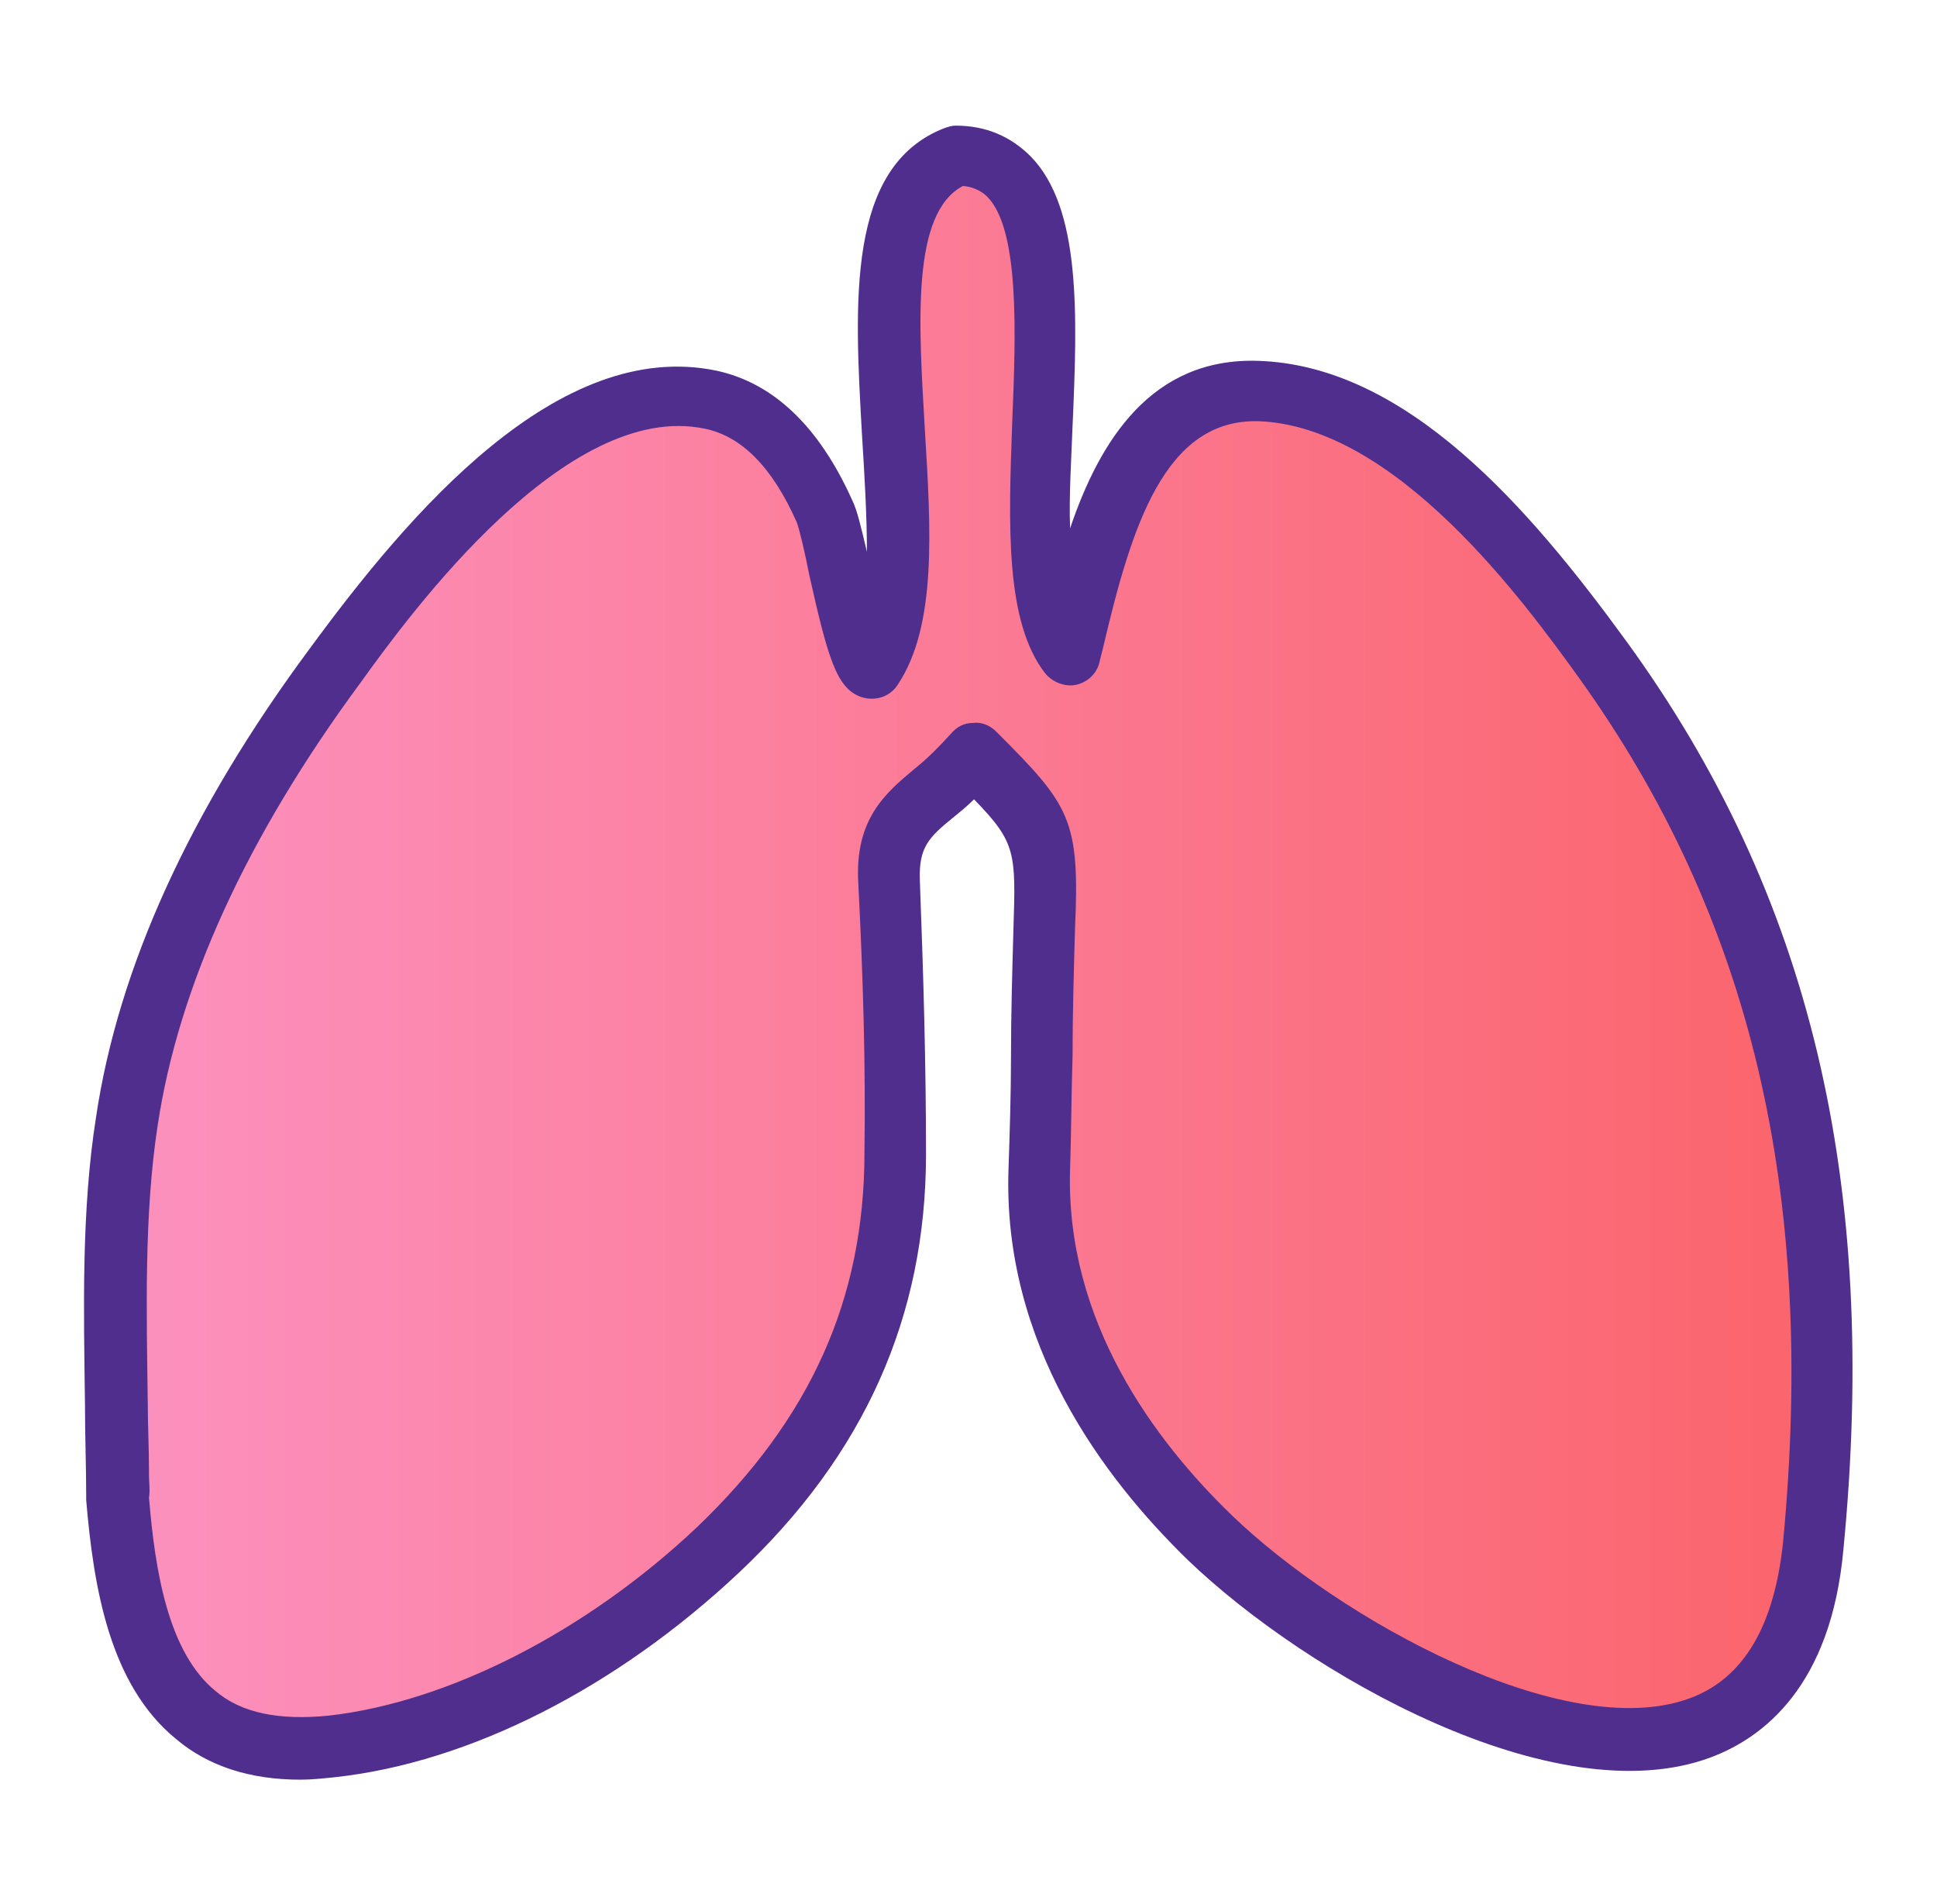<?xml version="1.0" encoding="utf-8"?>
<!-- Generator: Adobe Illustrator 25.2.0, SVG Export Plug-In . SVG Version: 6.00 Build 0)  -->
<svg version="1.1" id="Layer_1" xmlns="http://www.w3.org/2000/svg" xmlns:xlink="http://www.w3.org/1999/xlink" x="0px" y="0px"
	 viewBox="0 0 157.3 154.6" style="enable-background:new 0 0 157.3 154.6;" xml:space="preserve">
<style type="text/css">
	.st0{fill:url(#SVGID_1_);}
	.st1{fill:#502E8E;}
</style>
<linearGradient id="SVGID_1_" gradientUnits="userSpaceOnUse" x1="9.304" y1="77.3" x2="147.996" y2="77.3">
	<stop  offset="0" style="stop-color:#FC91BF"/>
	<stop  offset="1" style="stop-color:#FB646B"/>
</linearGradient>
<path class="st0" d="M9.5,121.6c0-10-0.8-20.6,0.7-30.5c2-13.4,9-26.3,16.9-37.1c6.1-8.4,18.3-24.1,30.4-21.5c4.6,1,7.5,5,9.3,9.1
	c0.8,1.9,2.5,12.2,3.8,12.9c6.2-9.3-4.4-37.4,6.8-41.7c13.5,0,2.6,32.4,9.2,40.5c1.9-8,4.6-21.8,15.4-21.4
	c11.7,0.4,21.7,13.3,28,21.8c15.8,21.6,19.7,45.5,17.2,71.8c-2.8,28.9-36.4,11.6-49-0.6C90,117,84,106.6,84.4,94.9
	c0.2-6.5,0.1-13,0.4-19.5c0.3-8.1-0.1-8.6-5.7-14.1c-3.5,4.2-7.2,4.6-6.9,10.3c0.4,7.3,0.6,14.7,0.5,22c0,13-5,23.2-14.4,32.2
	c-8.3,7.8-19.8,14.7-31.4,16C13.2,143.3,10.5,133,9.5,121.6C9.5,117.3,9.6,122.6,9.5,121.6z"/>
<path class="st1" d="M132.1,52.1c-8-11-17.9-22.4-29.9-22.8c-8.7-0.3-12.9,6.5-15.3,13.6c-0.1-2.6,0.1-5.6,0.2-8.3
	c0.4-9.1,0.7-17.7-3.4-21.9c-1.6-1.6-3.6-2.5-6.1-2.5c-0.3,0-0.6,0.1-0.9,0.2c-8,3.1-7.3,14.2-6.7,24.9c0.2,3.2,0.4,6.5,0.4,9.5
	c-0.5-2.1-0.8-3.4-1.2-4.2c-2.7-6-6.4-9.5-11-10.5c-12.9-2.7-25,11.6-33,22.5C15.4,65.8,9.6,78.6,7.8,90.7c-1.2,7.6-1,15.6-0.9,23.3
	c0,2.5,0.1,5.1,0.1,7.6c0,0.1,0,0.1,0,0.2v0c0.6,7.1,1.9,15,7.3,19.4c2.6,2.2,6,3.3,10.1,3.3c0.9,0,1.8-0.1,2.8-0.2
	c11-1.2,22.9-7.3,32.8-16.6c10.2-9.6,15.2-20.8,15.2-34c0-7.1-0.2-14.3-0.5-22.2c-0.1-2.7,0.7-3.5,2.8-5.2c0.5-0.4,1.1-0.9,1.6-1.4
	c3.4,3.5,3.4,4.3,3.2,10.5c-0.1,3.5-0.2,7.1-0.2,10.5c0,2.9-0.1,6-0.2,9c-0.5,14.2,7.7,25.1,14.6,31.8c9.6,9.2,29.7,20.7,42.4,16
	c4.3-1.6,9.8-5.8,10.8-16.9C152.6,96,147,72.6,132.1,52.1z M144.8,125.2c-0.7,6.8-3.2,11.1-7.6,12.7c-10.1,3.7-28.4-6.4-37.2-14.9
	c-6.2-6-13.5-15.7-13.1-28.1c0.1-3,0.1-6.1,0.2-9.1c0-3.4,0.1-6.9,0.2-10.4c0.4-8.9-0.4-10-6.4-16c-0.5-0.5-1.2-0.8-1.9-0.7
	c-0.7,0-1.3,0.3-1.8,0.9c-1,1.1-1.9,2-2.9,2.8c-2.4,2-4.9,4.1-4.6,9.3c0.4,7.8,0.6,14.9,0.5,21.9c0,11.9-4.4,21.6-13.6,30.4
	c-9,8.5-20.2,14.2-29.9,15.3c-4,0.4-7.1-0.2-9.2-2c-3.8-3.1-4.9-9.6-5.4-15.7c0.1-0.6,0-1.2,0-1.8c0-0.1,0-0.2,0-0.3
	c0-1.9-0.1-3.8-0.1-5.6c-0.1-7.5-0.3-15.3,0.8-22.5c1.7-11.3,7.2-23.4,16.5-36c4.1-5.7,16.7-22.9,27.9-20.6c3,0.6,5.5,3.1,7.5,7.6
	c0.2,0.5,0.7,2.6,1,4.2c1.5,6.7,2.2,9.1,4,9.9c1.1,0.5,2.5,0.2,3.2-0.9c3.2-4.8,2.7-12.6,2.2-20.8c-0.5-8.6-1.1-17.5,3.1-19.7
	c1.1,0.1,1.7,0.6,2,0.9c2.6,2.7,2.3,11,2,18.3c-0.3,8.3-0.6,16.2,2.7,20.4c0.6,0.7,1.6,1.1,2.5,0.9c0.9-0.2,1.7-0.9,1.9-1.9l0.3-1.2
	c2.3-9.8,5-18.5,12.6-18.3c11.2,0.4,21.6,14.7,26,20.8C142.2,74.5,147.5,96.8,144.8,125.2z"/>
</svg>
